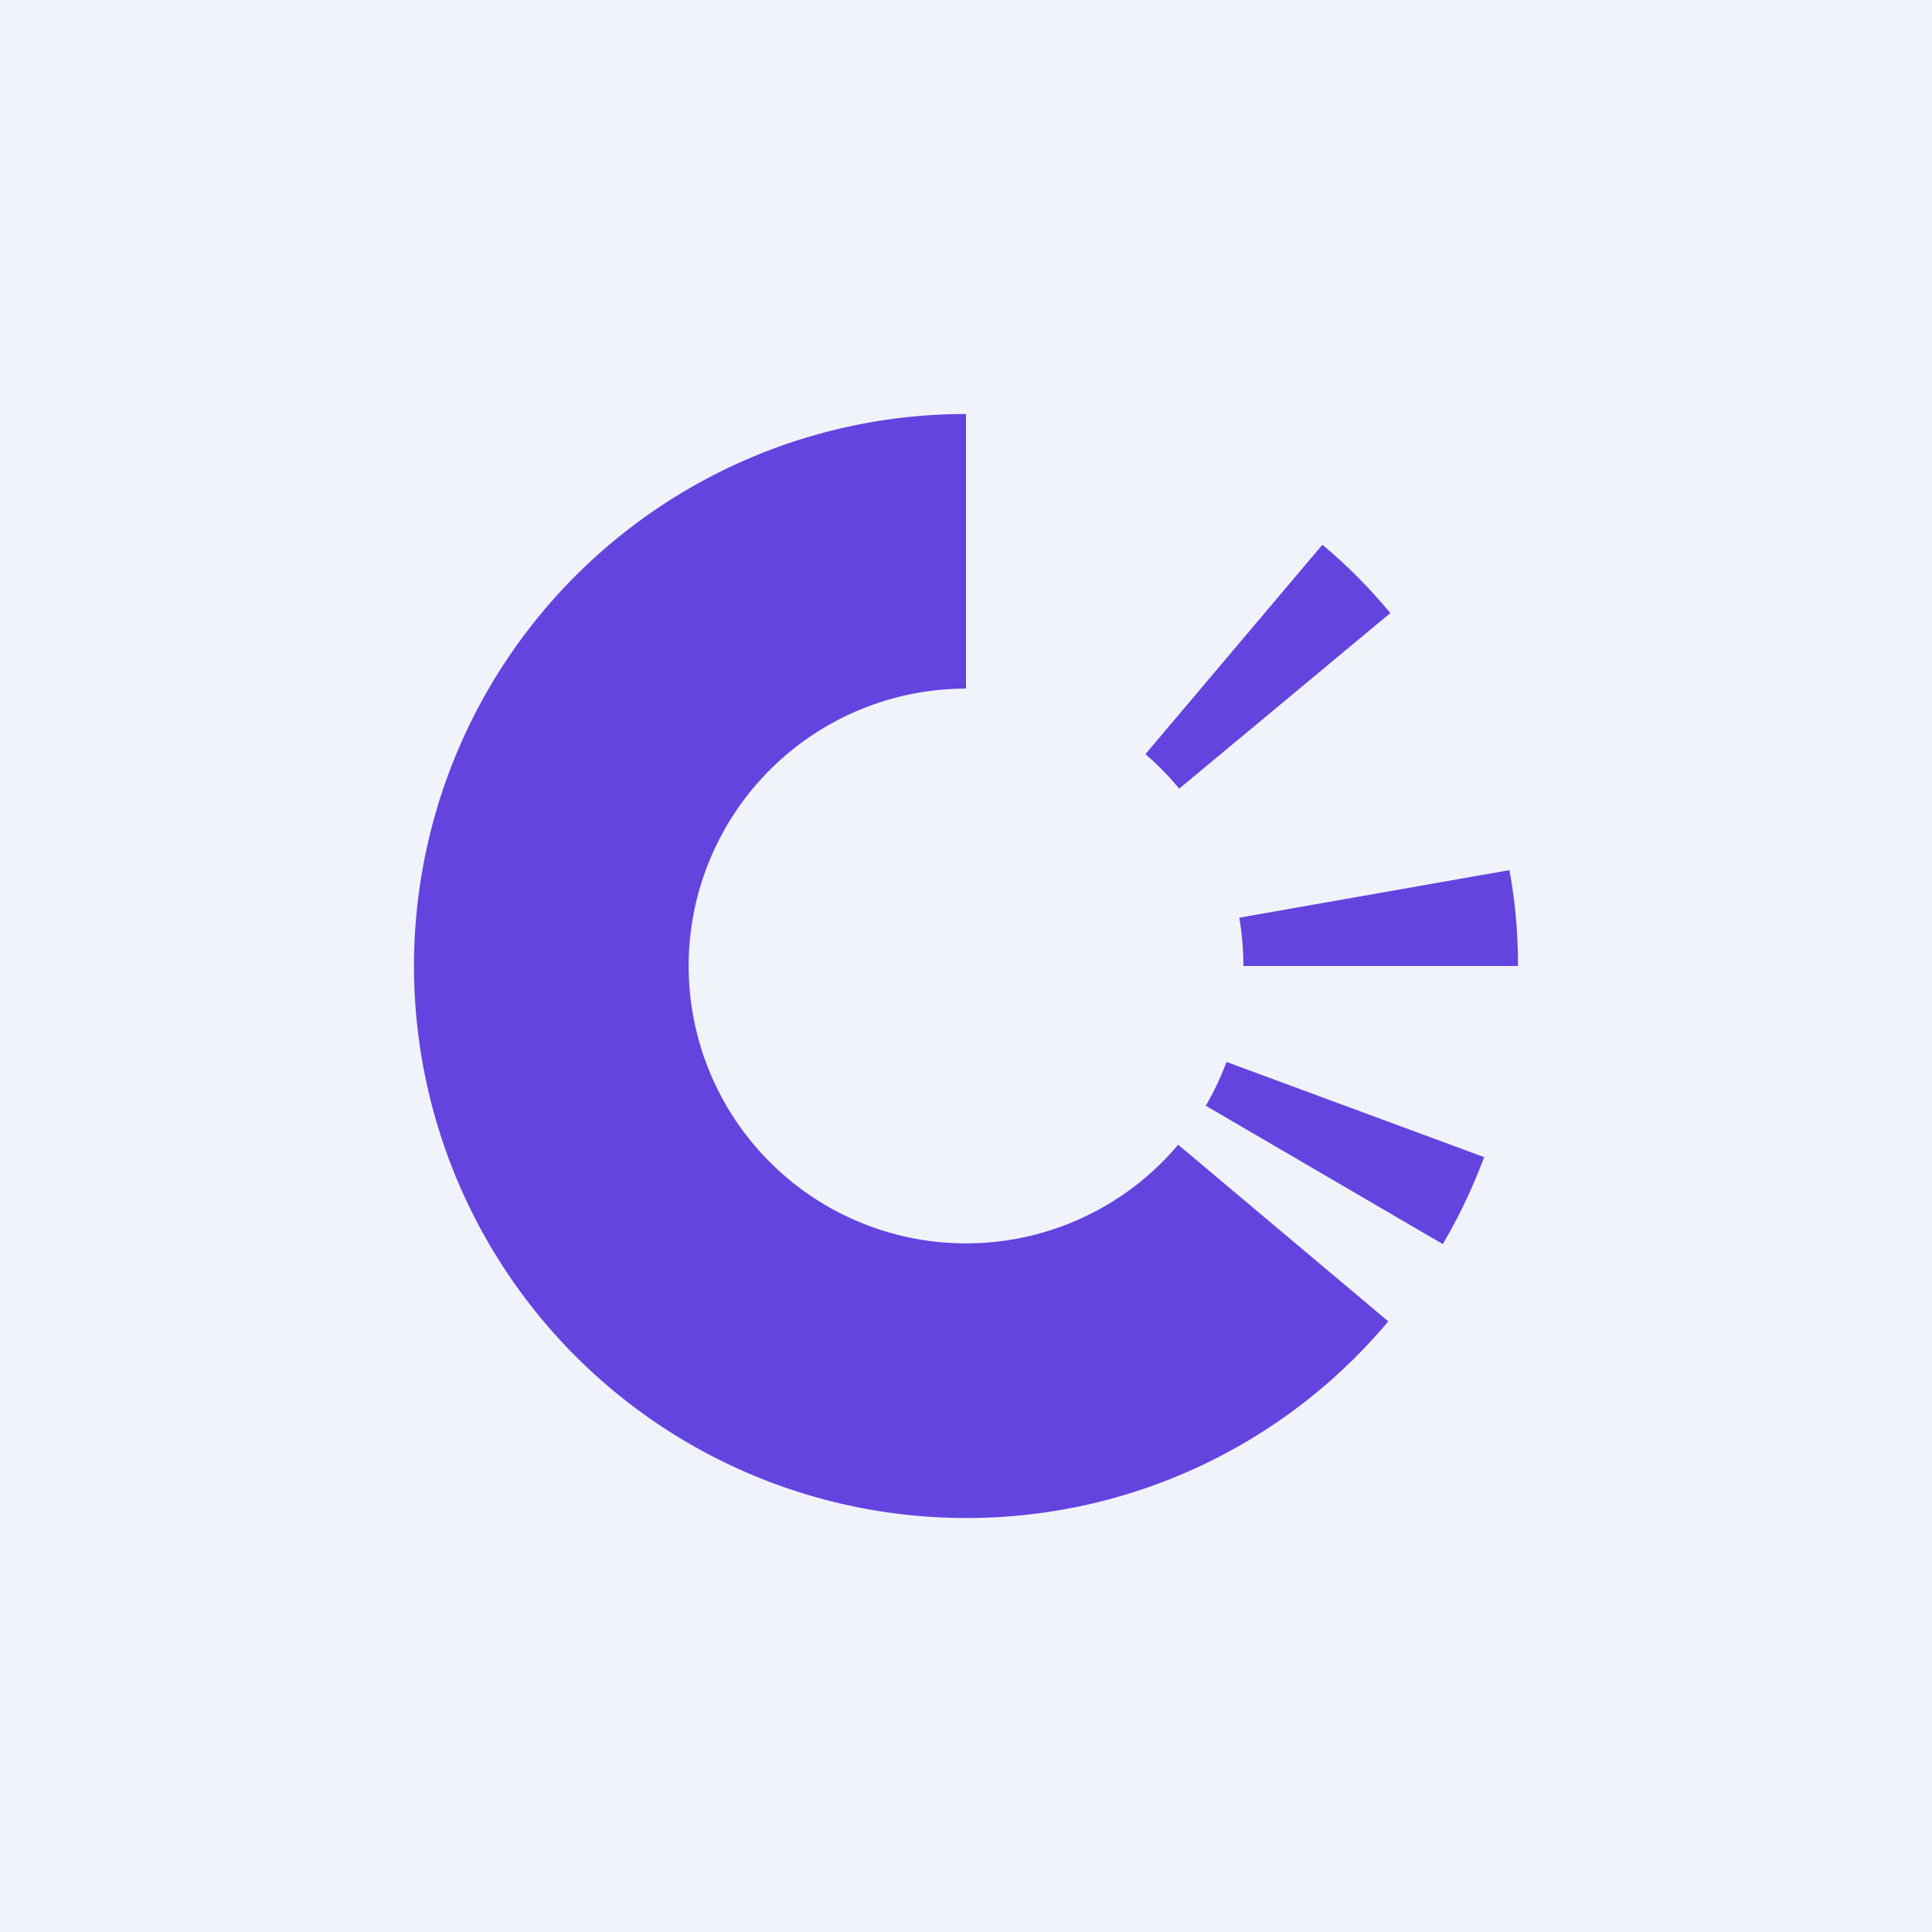 <!-- by TradingView --><svg width="56" height="56" viewBox="0 0 56 56" xmlns="http://www.w3.org/2000/svg"><path fill="#F0F3FA" d="M0 0h56v56H0z"/><path d="M28 12v7.96a8.04 8.04 0 1 0 6.15 13.22l6.09 5.12A15.93 15.93 0 0 1 28 44a16 16 0 1 1 0-32Zm7.55 18.78 7.47 2.76c-.33.87-.72 1.71-1.2 2.52l-6.87-4.01a8 8 0 0 0 .6-1.27Zm8.2-5.56c.17.9.25 1.83.25 2.78h-7.96c0-.48-.04-.94-.12-1.4l7.84-1.38Zm-5.42-9.43c.72.6 1.37 1.26 1.97 1.98l-6.12 5.09a8.1 8.1 0 0 0-.98-1l5.13-6.07Z" fill="#6344DF"/></svg>